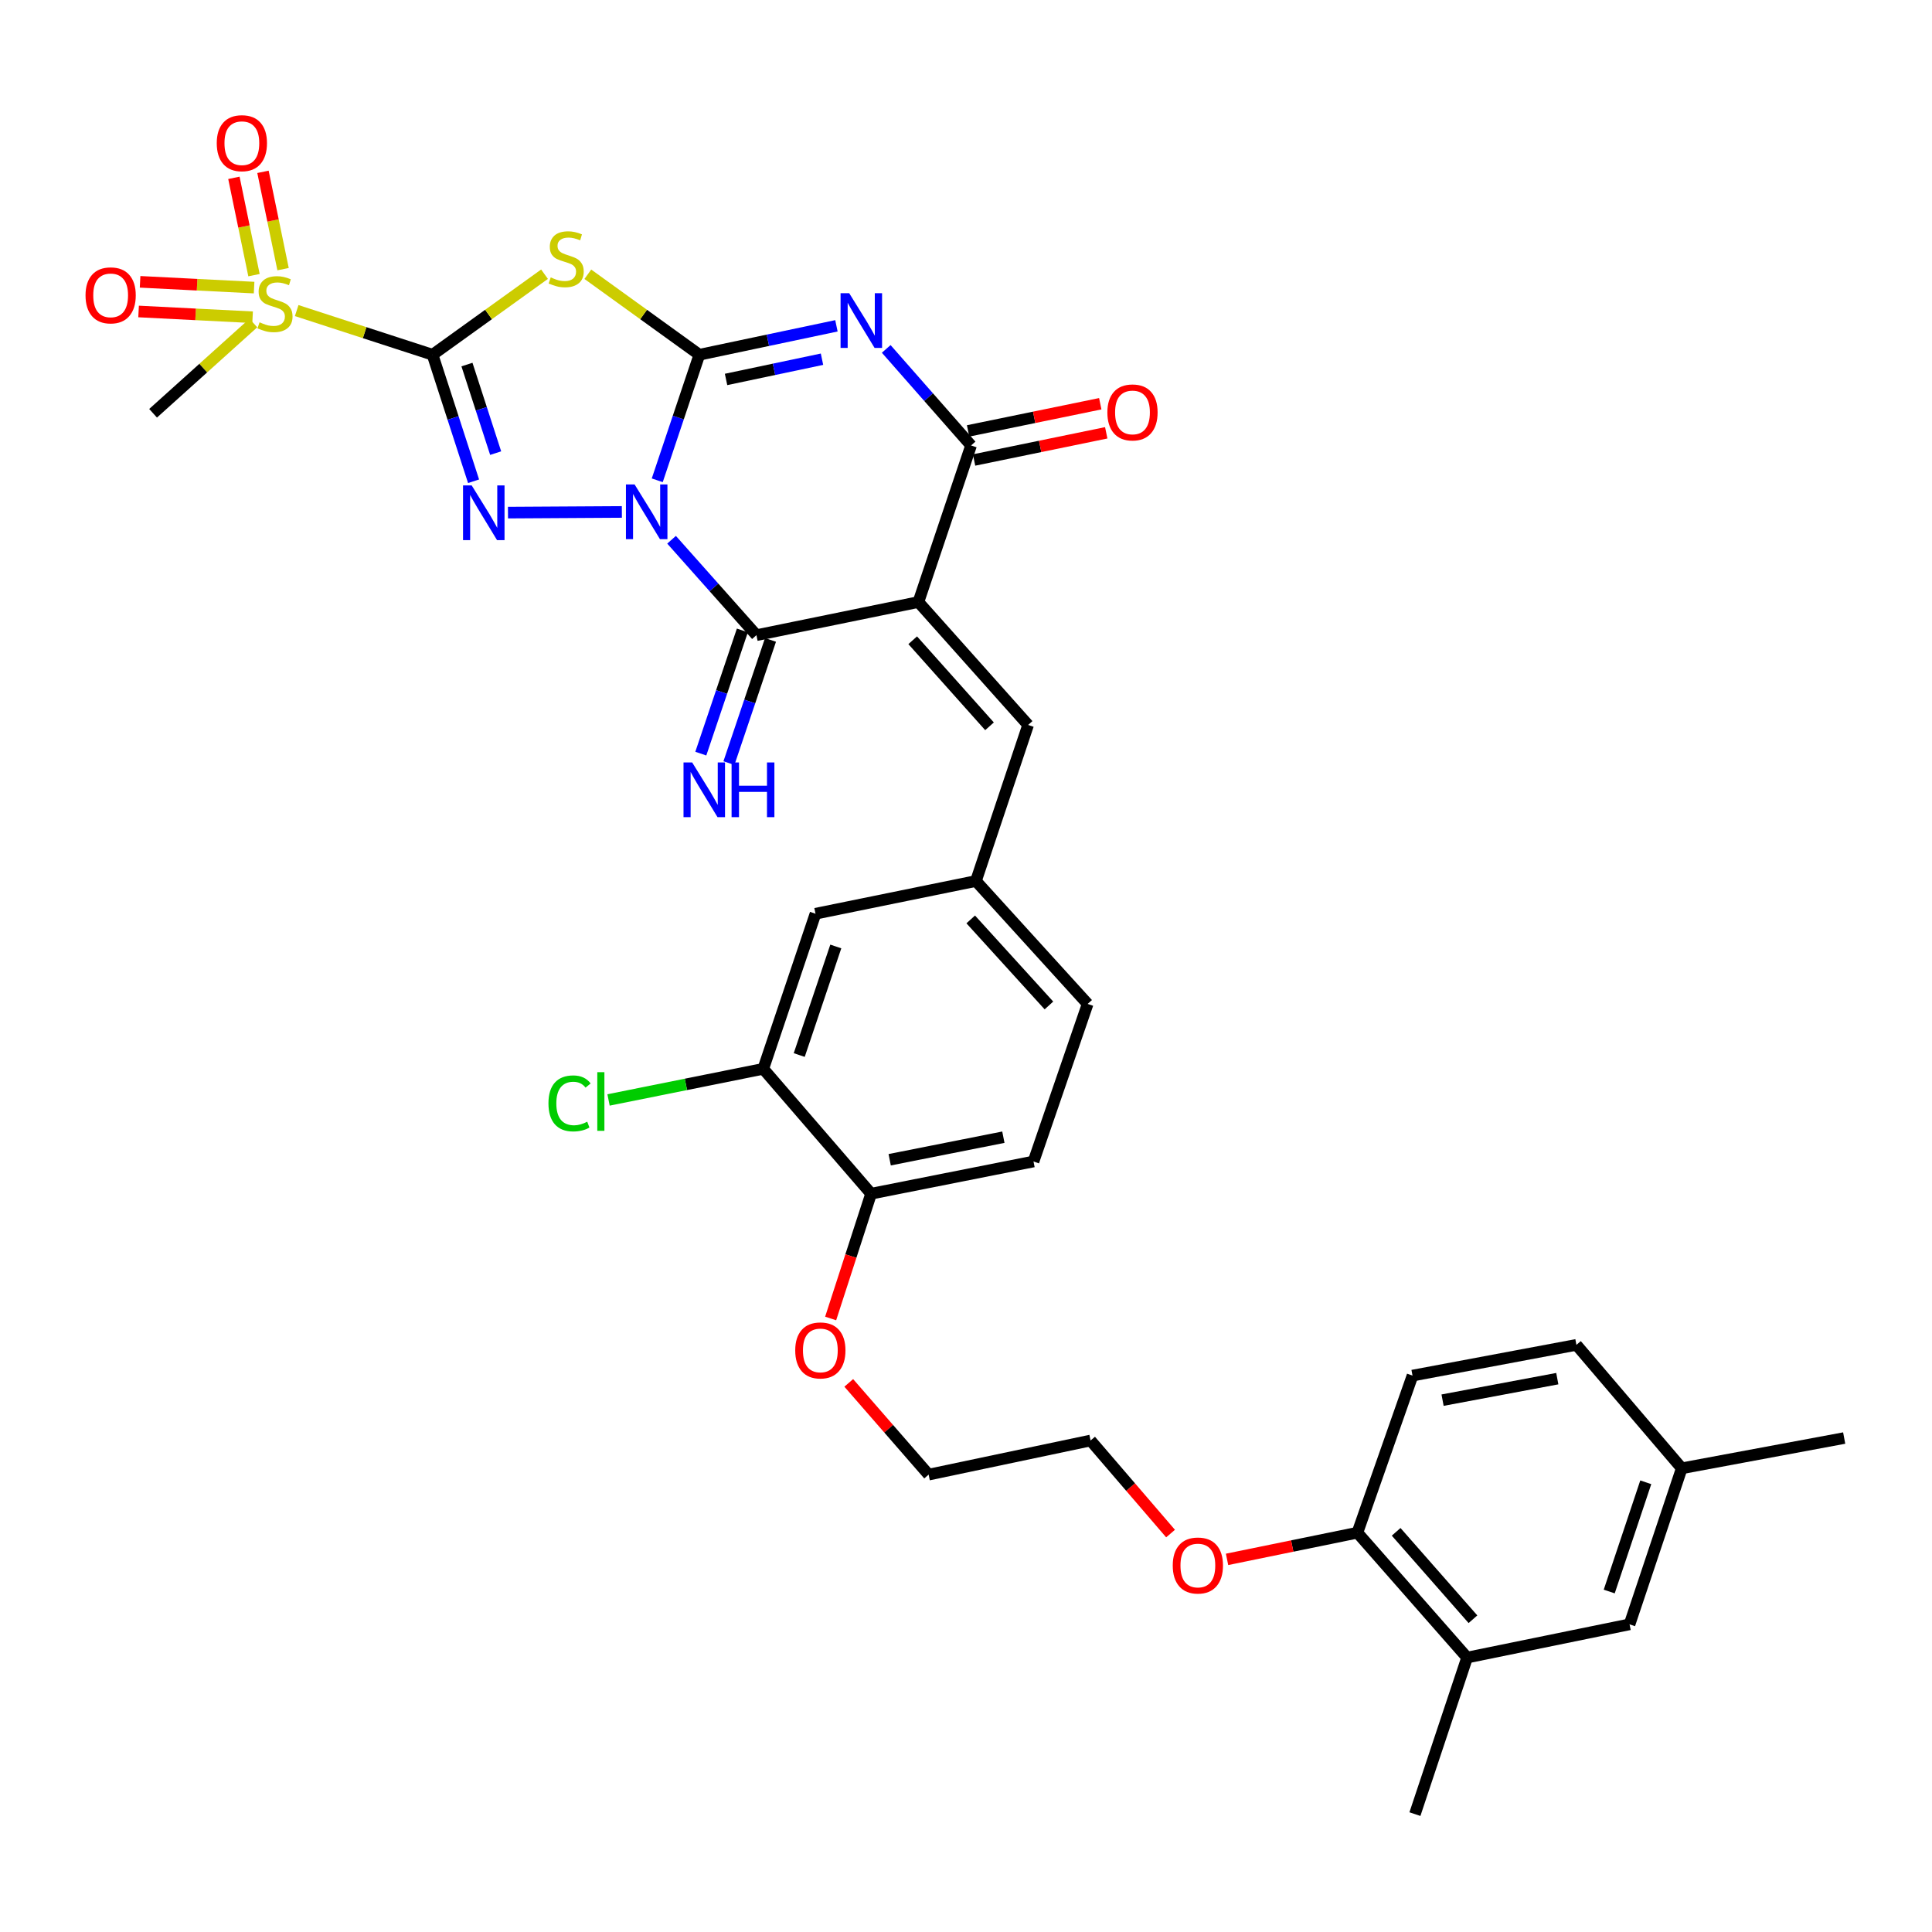 <?xml version='1.0' encoding='iso-8859-1'?>
<svg version='1.1' baseProfile='full'
              xmlns='http://www.w3.org/2000/svg'
                      xmlns:rdkit='http://www.rdkit.org/xml'
                      xmlns:xlink='http://www.w3.org/1999/xlink'
                  xml:space='preserve'
width='1000px' height='1000px' viewBox='0 0 1000 1000'>
<!-- END OF HEADER -->
<rect style='opacity:1.0;fill:#FFFFFF;stroke:none' width='1000' height='1000' x='0' y='0'> </rect>
<path class='bond-0' d='M 340.193,248.598 L 351.092,216.105' style='fill:none;fill-rule:evenodd;stroke:#0000FF;stroke-width:6px;stroke-linecap:butt;stroke-linejoin:miter;stroke-opacity:1' />
<path class='bond-0' d='M 351.092,216.105 L 361.991,183.612' style='fill:none;fill-rule:evenodd;stroke:#000000;stroke-width:6px;stroke-linecap:butt;stroke-linejoin:miter;stroke-opacity:1' />
<path class='bond-2' d='M 321.876,264.979 L 262.931,265.331' style='fill:none;fill-rule:evenodd;stroke:#0000FF;stroke-width:6px;stroke-linecap:butt;stroke-linejoin:miter;stroke-opacity:1' />
<path class='bond-6' d='M 347.6,279.377 L 369.565,304.068' style='fill:none;fill-rule:evenodd;stroke:#0000FF;stroke-width:6px;stroke-linecap:butt;stroke-linejoin:miter;stroke-opacity:1' />
<path class='bond-6' d='M 369.565,304.068 L 391.529,328.759' style='fill:none;fill-rule:evenodd;stroke:#000000;stroke-width:6px;stroke-linecap:butt;stroke-linejoin:miter;stroke-opacity:1' />
<path class='bond-3' d='M 361.991,183.612 L 397.463,176.127' style='fill:none;fill-rule:evenodd;stroke:#000000;stroke-width:6px;stroke-linecap:butt;stroke-linejoin:miter;stroke-opacity:1' />
<path class='bond-3' d='M 397.463,176.127 L 432.934,168.642' style='fill:none;fill-rule:evenodd;stroke:#0000FF;stroke-width:6px;stroke-linecap:butt;stroke-linejoin:miter;stroke-opacity:1' />
<path class='bond-3' d='M 375.805,196.402 L 400.635,191.163' style='fill:none;fill-rule:evenodd;stroke:#000000;stroke-width:6px;stroke-linecap:butt;stroke-linejoin:miter;stroke-opacity:1' />
<path class='bond-3' d='M 400.635,191.163 L 425.466,185.923' style='fill:none;fill-rule:evenodd;stroke:#0000FF;stroke-width:6px;stroke-linecap:butt;stroke-linejoin:miter;stroke-opacity:1' />
<path class='bond-5' d='M 361.991,183.612 L 333.125,162.783' style='fill:none;fill-rule:evenodd;stroke:#000000;stroke-width:6px;stroke-linecap:butt;stroke-linejoin:miter;stroke-opacity:1' />
<path class='bond-5' d='M 333.125,162.783 L 304.26,141.953' style='fill:none;fill-rule:evenodd;stroke:#CCCC00;stroke-width:6px;stroke-linecap:butt;stroke-linejoin:miter;stroke-opacity:1' />
<path class='bond-1' d='M 223.896,183.612 L 234.507,216.354' style='fill:none;fill-rule:evenodd;stroke:#000000;stroke-width:6px;stroke-linecap:butt;stroke-linejoin:miter;stroke-opacity:1' />
<path class='bond-1' d='M 234.507,216.354 L 245.118,249.096' style='fill:none;fill-rule:evenodd;stroke:#0000FF;stroke-width:6px;stroke-linecap:butt;stroke-linejoin:miter;stroke-opacity:1' />
<path class='bond-1' d='M 241.698,188.698 L 249.125,211.617' style='fill:none;fill-rule:evenodd;stroke:#000000;stroke-width:6px;stroke-linecap:butt;stroke-linejoin:miter;stroke-opacity:1' />
<path class='bond-1' d='M 249.125,211.617 L 256.553,234.536' style='fill:none;fill-rule:evenodd;stroke:#0000FF;stroke-width:6px;stroke-linecap:butt;stroke-linejoin:miter;stroke-opacity:1' />
<path class='bond-8' d='M 223.896,183.612 L 188.731,172.183' style='fill:none;fill-rule:evenodd;stroke:#000000;stroke-width:6px;stroke-linecap:butt;stroke-linejoin:miter;stroke-opacity:1' />
<path class='bond-8' d='M 188.731,172.183 L 153.566,160.753' style='fill:none;fill-rule:evenodd;stroke:#CCCC00;stroke-width:6px;stroke-linecap:butt;stroke-linejoin:miter;stroke-opacity:1' />
<path class='bond-34' d='M 223.896,183.612 L 252.871,162.771' style='fill:none;fill-rule:evenodd;stroke:#000000;stroke-width:6px;stroke-linecap:butt;stroke-linejoin:miter;stroke-opacity:1' />
<path class='bond-34' d='M 252.871,162.771 L 281.845,141.93' style='fill:none;fill-rule:evenodd;stroke:#CCCC00;stroke-width:6px;stroke-linecap:butt;stroke-linejoin:miter;stroke-opacity:1' />
<path class='bond-35' d='M 458.708,180.592 L 480.669,205.579' style='fill:none;fill-rule:evenodd;stroke:#0000FF;stroke-width:6px;stroke-linecap:butt;stroke-linejoin:miter;stroke-opacity:1' />
<path class='bond-35' d='M 480.669,205.579 L 502.63,230.566' style='fill:none;fill-rule:evenodd;stroke:#000000;stroke-width:6px;stroke-linecap:butt;stroke-linejoin:miter;stroke-opacity:1' />
<path class='bond-4' d='M 475.363,311.616 L 391.529,328.759' style='fill:none;fill-rule:evenodd;stroke:#000000;stroke-width:6px;stroke-linecap:butt;stroke-linejoin:miter;stroke-opacity:1' />
<path class='bond-7' d='M 475.363,311.616 L 502.63,230.566' style='fill:none;fill-rule:evenodd;stroke:#000000;stroke-width:6px;stroke-linecap:butt;stroke-linejoin:miter;stroke-opacity:1' />
<path class='bond-9' d='M 475.363,311.616 L 532.151,375.243' style='fill:none;fill-rule:evenodd;stroke:#000000;stroke-width:6px;stroke-linecap:butt;stroke-linejoin:miter;stroke-opacity:1' />
<path class='bond-9' d='M 472.416,331.393 L 512.168,375.931' style='fill:none;fill-rule:evenodd;stroke:#000000;stroke-width:6px;stroke-linecap:butt;stroke-linejoin:miter;stroke-opacity:1' />
<path class='bond-10' d='M 384.249,326.303 L 373.492,358.188' style='fill:none;fill-rule:evenodd;stroke:#000000;stroke-width:6px;stroke-linecap:butt;stroke-linejoin:miter;stroke-opacity:1' />
<path class='bond-10' d='M 373.492,358.188 L 362.736,390.074' style='fill:none;fill-rule:evenodd;stroke:#0000FF;stroke-width:6px;stroke-linecap:butt;stroke-linejoin:miter;stroke-opacity:1' />
<path class='bond-10' d='M 398.809,331.215 L 388.053,363.1' style='fill:none;fill-rule:evenodd;stroke:#000000;stroke-width:6px;stroke-linecap:butt;stroke-linejoin:miter;stroke-opacity:1' />
<path class='bond-10' d='M 388.053,363.1 L 377.296,394.986' style='fill:none;fill-rule:evenodd;stroke:#0000FF;stroke-width:6px;stroke-linecap:butt;stroke-linejoin:miter;stroke-opacity:1' />
<path class='bond-15' d='M 504.177,238.092 L 538.383,231.059' style='fill:none;fill-rule:evenodd;stroke:#000000;stroke-width:6px;stroke-linecap:butt;stroke-linejoin:miter;stroke-opacity:1' />
<path class='bond-15' d='M 538.383,231.059 L 572.588,224.027' style='fill:none;fill-rule:evenodd;stroke:#FF0000;stroke-width:6px;stroke-linecap:butt;stroke-linejoin:miter;stroke-opacity:1' />
<path class='bond-15' d='M 501.083,223.04 L 535.288,216.007' style='fill:none;fill-rule:evenodd;stroke:#000000;stroke-width:6px;stroke-linecap:butt;stroke-linejoin:miter;stroke-opacity:1' />
<path class='bond-15' d='M 535.288,216.007 L 569.494,208.975' style='fill:none;fill-rule:evenodd;stroke:#FF0000;stroke-width:6px;stroke-linecap:butt;stroke-linejoin:miter;stroke-opacity:1' />
<path class='bond-12' d='M 131.521,148.863 L 102.015,147.368' style='fill:none;fill-rule:evenodd;stroke:#CCCC00;stroke-width:6px;stroke-linecap:butt;stroke-linejoin:miter;stroke-opacity:1' />
<path class='bond-12' d='M 102.015,147.368 L 72.508,145.873' style='fill:none;fill-rule:evenodd;stroke:#FF0000;stroke-width:6px;stroke-linecap:butt;stroke-linejoin:miter;stroke-opacity:1' />
<path class='bond-12' d='M 130.744,164.21 L 101.237,162.715' style='fill:none;fill-rule:evenodd;stroke:#CCCC00;stroke-width:6px;stroke-linecap:butt;stroke-linejoin:miter;stroke-opacity:1' />
<path class='bond-12' d='M 101.237,162.715 L 71.731,161.22' style='fill:none;fill-rule:evenodd;stroke:#FF0000;stroke-width:6px;stroke-linecap:butt;stroke-linejoin:miter;stroke-opacity:1' />
<path class='bond-13' d='M 146.514,139.311 L 141.315,114.127' style='fill:none;fill-rule:evenodd;stroke:#CCCC00;stroke-width:6px;stroke-linecap:butt;stroke-linejoin:miter;stroke-opacity:1' />
<path class='bond-13' d='M 141.315,114.127 L 136.115,88.944' style='fill:none;fill-rule:evenodd;stroke:#FF0000;stroke-width:6px;stroke-linecap:butt;stroke-linejoin:miter;stroke-opacity:1' />
<path class='bond-13' d='M 131.465,142.418 L 126.265,117.234' style='fill:none;fill-rule:evenodd;stroke:#CCCC00;stroke-width:6px;stroke-linecap:butt;stroke-linejoin:miter;stroke-opacity:1' />
<path class='bond-13' d='M 126.265,117.234 L 121.066,92.051' style='fill:none;fill-rule:evenodd;stroke:#FF0000;stroke-width:6px;stroke-linecap:butt;stroke-linejoin:miter;stroke-opacity:1' />
<path class='bond-23' d='M 131.139,167.189 L 105.188,190.55' style='fill:none;fill-rule:evenodd;stroke:#CCCC00;stroke-width:6px;stroke-linecap:butt;stroke-linejoin:miter;stroke-opacity:1' />
<path class='bond-23' d='M 105.188,190.55 L 79.237,213.91' style='fill:none;fill-rule:evenodd;stroke:#000000;stroke-width:6px;stroke-linecap:butt;stroke-linejoin:miter;stroke-opacity:1' />
<path class='bond-16' d='M 532.151,375.243 L 505.14,456.012' style='fill:none;fill-rule:evenodd;stroke:#000000;stroke-width:6px;stroke-linecap:butt;stroke-linejoin:miter;stroke-opacity:1' />
<path class='bond-11' d='M 395.063,553.223 L 422.1,472.94' style='fill:none;fill-rule:evenodd;stroke:#000000;stroke-width:6px;stroke-linecap:butt;stroke-linejoin:miter;stroke-opacity:1' />
<path class='bond-11' d='M 413.682,546.085 L 432.608,489.887' style='fill:none;fill-rule:evenodd;stroke:#000000;stroke-width:6px;stroke-linecap:butt;stroke-linejoin:miter;stroke-opacity:1' />
<path class='bond-24' d='M 395.063,553.223 L 355.023,561.278' style='fill:none;fill-rule:evenodd;stroke:#000000;stroke-width:6px;stroke-linecap:butt;stroke-linejoin:miter;stroke-opacity:1' />
<path class='bond-24' d='M 355.023,561.278 L 314.983,569.333' style='fill:none;fill-rule:evenodd;stroke:#00CC00;stroke-width:6px;stroke-linecap:butt;stroke-linejoin:miter;stroke-opacity:1' />
<path class='bond-36' d='M 395.063,553.223 L 450.878,617.856' style='fill:none;fill-rule:evenodd;stroke:#000000;stroke-width:6px;stroke-linecap:butt;stroke-linejoin:miter;stroke-opacity:1' />
<path class='bond-14' d='M 759.372,857.951 L 702.584,793.318' style='fill:none;fill-rule:evenodd;stroke:#000000;stroke-width:6px;stroke-linecap:butt;stroke-linejoin:miter;stroke-opacity:1' />
<path class='bond-14' d='M 762.398,838.114 L 722.646,792.87' style='fill:none;fill-rule:evenodd;stroke:#000000;stroke-width:6px;stroke-linecap:butt;stroke-linejoin:miter;stroke-opacity:1' />
<path class='bond-20' d='M 759.372,857.951 L 843.453,840.758' style='fill:none;fill-rule:evenodd;stroke:#000000;stroke-width:6px;stroke-linecap:butt;stroke-linejoin:miter;stroke-opacity:1' />
<path class='bond-30' d='M 759.372,857.951 L 732.361,938.985' style='fill:none;fill-rule:evenodd;stroke:#000000;stroke-width:6px;stroke-linecap:butt;stroke-linejoin:miter;stroke-opacity:1' />
<path class='bond-17' d='M 505.14,456.012 L 422.1,472.94' style='fill:none;fill-rule:evenodd;stroke:#000000;stroke-width:6px;stroke-linecap:butt;stroke-linejoin:miter;stroke-opacity:1' />
<path class='bond-25' d='M 505.14,456.012 L 562.97,519.629' style='fill:none;fill-rule:evenodd;stroke:#000000;stroke-width:6px;stroke-linecap:butt;stroke-linejoin:miter;stroke-opacity:1' />
<path class='bond-25' d='M 502.443,475.89 L 542.924,520.423' style='fill:none;fill-rule:evenodd;stroke:#000000;stroke-width:6px;stroke-linecap:butt;stroke-linejoin:miter;stroke-opacity:1' />
<path class='bond-18' d='M 450.878,617.856 L 534.943,601.184' style='fill:none;fill-rule:evenodd;stroke:#000000;stroke-width:6px;stroke-linecap:butt;stroke-linejoin:miter;stroke-opacity:1' />
<path class='bond-18' d='M 460.499,600.282 L 519.343,588.611' style='fill:none;fill-rule:evenodd;stroke:#000000;stroke-width:6px;stroke-linecap:butt;stroke-linejoin:miter;stroke-opacity:1' />
<path class='bond-28' d='M 450.878,617.856 L 440.411,650.148' style='fill:none;fill-rule:evenodd;stroke:#000000;stroke-width:6px;stroke-linecap:butt;stroke-linejoin:miter;stroke-opacity:1' />
<path class='bond-28' d='M 440.411,650.148 L 429.943,682.44' style='fill:none;fill-rule:evenodd;stroke:#FF0000;stroke-width:6px;stroke-linecap:butt;stroke-linejoin:miter;stroke-opacity:1' />
<path class='bond-19' d='M 702.584,793.318 L 668.852,800.223' style='fill:none;fill-rule:evenodd;stroke:#000000;stroke-width:6px;stroke-linecap:butt;stroke-linejoin:miter;stroke-opacity:1' />
<path class='bond-19' d='M 668.852,800.223 L 635.121,807.128' style='fill:none;fill-rule:evenodd;stroke:#FF0000;stroke-width:6px;stroke-linecap:butt;stroke-linejoin:miter;stroke-opacity:1' />
<path class='bond-22' d='M 702.584,793.318 L 731.115,712.003' style='fill:none;fill-rule:evenodd;stroke:#000000;stroke-width:6px;stroke-linecap:butt;stroke-linejoin:miter;stroke-opacity:1' />
<path class='bond-37' d='M 843.453,840.758 L 870.473,759.989' style='fill:none;fill-rule:evenodd;stroke:#000000;stroke-width:6px;stroke-linecap:butt;stroke-linejoin:miter;stroke-opacity:1' />
<path class='bond-37' d='M 832.933,823.767 L 851.847,767.229' style='fill:none;fill-rule:evenodd;stroke:#000000;stroke-width:6px;stroke-linecap:butt;stroke-linejoin:miter;stroke-opacity:1' />
<path class='bond-21' d='M 534.943,601.184 L 562.97,519.629' style='fill:none;fill-rule:evenodd;stroke:#000000;stroke-width:6px;stroke-linecap:butt;stroke-linejoin:miter;stroke-opacity:1' />
<path class='bond-27' d='M 731.115,712.003 L 815.947,696.098' style='fill:none;fill-rule:evenodd;stroke:#000000;stroke-width:6px;stroke-linecap:butt;stroke-linejoin:miter;stroke-opacity:1' />
<path class='bond-27' d='M 746.671,724.72 L 806.054,713.587' style='fill:none;fill-rule:evenodd;stroke:#000000;stroke-width:6px;stroke-linecap:butt;stroke-linejoin:miter;stroke-opacity:1' />
<path class='bond-26' d='M 870.473,759.989 L 815.947,696.098' style='fill:none;fill-rule:evenodd;stroke:#000000;stroke-width:6px;stroke-linecap:butt;stroke-linejoin:miter;stroke-opacity:1' />
<path class='bond-33' d='M 870.473,759.989 L 954.545,744.332' style='fill:none;fill-rule:evenodd;stroke:#000000;stroke-width:6px;stroke-linecap:butt;stroke-linejoin:miter;stroke-opacity:1' />
<path class='bond-32' d='M 439.317,715.784 L 459.987,739.525' style='fill:none;fill-rule:evenodd;stroke:#FF0000;stroke-width:6px;stroke-linecap:butt;stroke-linejoin:miter;stroke-opacity:1' />
<path class='bond-32' d='M 459.987,739.525 L 480.656,763.267' style='fill:none;fill-rule:evenodd;stroke:#000000;stroke-width:6px;stroke-linecap:butt;stroke-linejoin:miter;stroke-opacity:1' />
<path class='bond-29' d='M 605.876,793.771 L 585.178,769.688' style='fill:none;fill-rule:evenodd;stroke:#FF0000;stroke-width:6px;stroke-linecap:butt;stroke-linejoin:miter;stroke-opacity:1' />
<path class='bond-29' d='M 585.178,769.688 L 564.481,745.604' style='fill:none;fill-rule:evenodd;stroke:#000000;stroke-width:6px;stroke-linecap:butt;stroke-linejoin:miter;stroke-opacity:1' />
<path class='bond-31' d='M 564.481,745.604 L 480.656,763.267' style='fill:none;fill-rule:evenodd;stroke:#000000;stroke-width:6px;stroke-linecap:butt;stroke-linejoin:miter;stroke-opacity:1' />
<path  class='atom-0' d='M 328.464 250.742
L 337.744 265.742
Q 338.664 267.222, 340.144 269.902
Q 341.624 272.582, 341.704 272.742
L 341.704 250.742
L 345.464 250.742
L 345.464 279.062
L 341.584 279.062
L 331.624 262.662
Q 330.464 260.742, 329.224 258.542
Q 328.024 256.342, 327.664 255.662
L 327.664 279.062
L 323.984 279.062
L 323.984 250.742
L 328.464 250.742
' fill='#0000FF'/>
<path  class='atom-3' d='M 244.144 251.246
L 253.424 266.246
Q 254.344 267.726, 255.824 270.406
Q 257.304 273.086, 257.384 273.246
L 257.384 251.246
L 261.144 251.246
L 261.144 279.566
L 257.264 279.566
L 247.304 263.166
Q 246.144 261.246, 244.904 259.046
Q 243.704 256.846, 243.344 256.166
L 243.344 279.566
L 239.664 279.566
L 239.664 251.246
L 244.144 251.246
' fill='#0000FF'/>
<path  class='atom-4' d='M 439.556 151.764
L 448.836 166.764
Q 449.756 168.244, 451.236 170.924
Q 452.716 173.604, 452.796 173.764
L 452.796 151.764
L 456.556 151.764
L 456.556 180.084
L 452.676 180.084
L 442.716 163.684
Q 441.556 161.764, 440.316 159.564
Q 439.116 157.364, 438.756 156.684
L 438.756 180.084
L 435.076 180.084
L 435.076 151.764
L 439.556 151.764
' fill='#0000FF'/>
<path  class='atom-6' d='M 285.055 143.587
Q 285.375 143.707, 286.695 144.267
Q 288.015 144.827, 289.455 145.187
Q 290.935 145.507, 292.375 145.507
Q 295.055 145.507, 296.615 144.227
Q 298.175 142.907, 298.175 140.627
Q 298.175 139.067, 297.375 138.107
Q 296.615 137.147, 295.415 136.627
Q 294.215 136.107, 292.215 135.507
Q 289.695 134.747, 288.175 134.027
Q 286.695 133.307, 285.615 131.787
Q 284.575 130.267, 284.575 127.707
Q 284.575 124.147, 286.975 121.947
Q 289.415 119.747, 294.215 119.747
Q 297.495 119.747, 301.215 121.307
L 300.295 124.387
Q 296.895 122.987, 294.335 122.987
Q 291.575 122.987, 290.055 124.147
Q 288.535 125.267, 288.575 127.227
Q 288.575 128.747, 289.335 129.667
Q 290.135 130.587, 291.255 131.107
Q 292.415 131.627, 294.335 132.227
Q 296.895 133.027, 298.415 133.827
Q 299.935 134.627, 301.015 136.267
Q 302.135 137.867, 302.135 140.627
Q 302.135 144.547, 299.495 146.667
Q 296.895 148.747, 292.535 148.747
Q 290.015 148.747, 288.095 148.187
Q 286.215 147.667, 283.975 146.747
L 285.055 143.587
' fill='#CCCC00'/>
<path  class='atom-9' d='M 134.342 166.825
Q 134.662 166.945, 135.982 167.505
Q 137.302 168.065, 138.742 168.425
Q 140.222 168.745, 141.662 168.745
Q 144.342 168.745, 145.902 167.465
Q 147.462 166.145, 147.462 163.865
Q 147.462 162.305, 146.662 161.345
Q 145.902 160.385, 144.702 159.865
Q 143.502 159.345, 141.502 158.745
Q 138.982 157.985, 137.462 157.265
Q 135.982 156.545, 134.902 155.025
Q 133.862 153.505, 133.862 150.945
Q 133.862 147.385, 136.262 145.185
Q 138.702 142.985, 143.502 142.985
Q 146.782 142.985, 150.502 144.545
L 149.582 147.625
Q 146.182 146.225, 143.622 146.225
Q 140.862 146.225, 139.342 147.385
Q 137.822 148.505, 137.862 150.465
Q 137.862 151.985, 138.622 152.905
Q 139.422 153.825, 140.542 154.345
Q 141.702 154.865, 143.622 155.465
Q 146.182 156.265, 147.702 157.065
Q 149.222 157.865, 150.302 159.505
Q 151.422 161.105, 151.422 163.865
Q 151.422 167.785, 148.782 169.905
Q 146.182 171.985, 141.822 171.985
Q 139.302 171.985, 137.382 171.425
Q 135.502 170.905, 133.262 169.985
L 134.342 166.825
' fill='#CCCC00'/>
<path  class='atom-11' d='M 358.267 394.642
L 367.547 409.642
Q 368.467 411.122, 369.947 413.802
Q 371.427 416.482, 371.507 416.642
L 371.507 394.642
L 375.267 394.642
L 375.267 422.962
L 371.387 422.962
L 361.427 406.562
Q 360.267 404.642, 359.027 402.442
Q 357.827 400.242, 357.467 399.562
L 357.467 422.962
L 353.787 422.962
L 353.787 394.642
L 358.267 394.642
' fill='#0000FF'/>
<path  class='atom-11' d='M 378.667 394.642
L 382.507 394.642
L 382.507 406.682
L 396.987 406.682
L 396.987 394.642
L 400.827 394.642
L 400.827 422.962
L 396.987 422.962
L 396.987 409.882
L 382.507 409.882
L 382.507 422.962
L 378.667 422.962
L 378.667 394.642
' fill='#0000FF'/>
<path  class='atom-13' d='M 44.271 152.874
Q 44.271 146.074, 47.631 142.274
Q 50.991 138.474, 57.271 138.474
Q 63.551 138.474, 66.911 142.274
Q 70.271 146.074, 70.271 152.874
Q 70.271 159.754, 66.871 163.674
Q 63.471 167.554, 57.271 167.554
Q 51.031 167.554, 47.631 163.674
Q 44.271 159.794, 44.271 152.874
M 57.271 164.354
Q 61.591 164.354, 63.911 161.474
Q 66.271 158.554, 66.271 152.874
Q 66.271 147.314, 63.911 144.514
Q 61.591 141.674, 57.271 141.674
Q 52.951 141.674, 50.591 144.474
Q 48.271 147.274, 48.271 152.874
Q 48.271 158.594, 50.591 161.474
Q 52.951 164.354, 57.271 164.354
' fill='#FF0000'/>
<path  class='atom-14' d='M 112.191 74.111
Q 112.191 67.311, 115.551 63.511
Q 118.911 59.711, 125.191 59.711
Q 131.471 59.711, 134.831 63.511
Q 138.191 67.311, 138.191 74.111
Q 138.191 80.991, 134.791 84.911
Q 131.391 88.791, 125.191 88.791
Q 118.951 88.791, 115.551 84.911
Q 112.191 81.031, 112.191 74.111
M 125.191 85.591
Q 129.511 85.591, 131.831 82.711
Q 134.191 79.791, 134.191 74.111
Q 134.191 68.551, 131.831 65.751
Q 129.511 62.911, 125.191 62.911
Q 120.871 62.911, 118.511 65.711
Q 116.191 68.511, 116.191 74.111
Q 116.191 79.831, 118.511 82.711
Q 120.871 85.591, 125.191 85.591
' fill='#FF0000'/>
<path  class='atom-16' d='M 573.173 213.47
Q 573.173 206.67, 576.533 202.87
Q 579.893 199.07, 586.173 199.07
Q 592.453 199.07, 595.813 202.87
Q 599.173 206.67, 599.173 213.47
Q 599.173 220.35, 595.773 224.27
Q 592.373 228.15, 586.173 228.15
Q 579.933 228.15, 576.533 224.27
Q 573.173 220.39, 573.173 213.47
M 586.173 224.95
Q 590.493 224.95, 592.813 222.07
Q 595.173 219.15, 595.173 213.47
Q 595.173 207.91, 592.813 205.11
Q 590.493 202.27, 586.173 202.27
Q 581.853 202.27, 579.493 205.07
Q 577.173 207.87, 577.173 213.47
Q 577.173 219.19, 579.493 222.07
Q 581.853 224.95, 586.173 224.95
' fill='#FF0000'/>
<path  class='atom-25' d='M 283.879 571.114
Q 283.879 564.074, 287.159 560.394
Q 290.479 556.674, 296.759 556.674
Q 302.599 556.674, 305.719 560.794
L 303.079 562.954
Q 300.799 559.954, 296.759 559.954
Q 292.479 559.954, 290.199 562.834
Q 287.959 565.674, 287.959 571.114
Q 287.959 576.714, 290.279 579.594
Q 292.639 582.474, 297.199 582.474
Q 300.319 582.474, 303.959 580.594
L 305.079 583.594
Q 303.599 584.554, 301.359 585.114
Q 299.119 585.674, 296.639 585.674
Q 290.479 585.674, 287.159 581.914
Q 283.879 578.154, 283.879 571.114
' fill='#00CC00'/>
<path  class='atom-25' d='M 309.159 554.954
L 312.839 554.954
L 312.839 585.314
L 309.159 585.314
L 309.159 554.954
' fill='#00CC00'/>
<path  class='atom-29' d='M 411.61 698.97
Q 411.61 692.17, 414.97 688.37
Q 418.33 684.57, 424.61 684.57
Q 430.89 684.57, 434.25 688.37
Q 437.61 692.17, 437.61 698.97
Q 437.61 705.85, 434.21 709.77
Q 430.81 713.65, 424.61 713.65
Q 418.37 713.65, 414.97 709.77
Q 411.61 705.89, 411.61 698.97
M 424.61 710.45
Q 428.93 710.45, 431.25 707.57
Q 433.61 704.65, 433.61 698.97
Q 433.61 693.41, 431.25 690.61
Q 428.93 687.77, 424.61 687.77
Q 420.29 687.77, 417.93 690.57
Q 415.61 693.37, 415.61 698.97
Q 415.61 704.69, 417.93 707.57
Q 420.29 710.45, 424.61 710.45
' fill='#FF0000'/>
<path  class='atom-30' d='M 607.014 810.301
Q 607.014 803.501, 610.374 799.701
Q 613.734 795.901, 620.014 795.901
Q 626.294 795.901, 629.654 799.701
Q 633.014 803.501, 633.014 810.301
Q 633.014 817.181, 629.614 821.101
Q 626.214 824.981, 620.014 824.981
Q 613.774 824.981, 610.374 821.101
Q 607.014 817.221, 607.014 810.301
M 620.014 821.781
Q 624.334 821.781, 626.654 818.901
Q 629.014 815.981, 629.014 810.301
Q 629.014 804.741, 626.654 801.941
Q 624.334 799.101, 620.014 799.101
Q 615.694 799.101, 613.334 801.901
Q 611.014 804.701, 611.014 810.301
Q 611.014 816.021, 613.334 818.901
Q 615.694 821.781, 620.014 821.781
' fill='#FF0000'/>
</svg>
